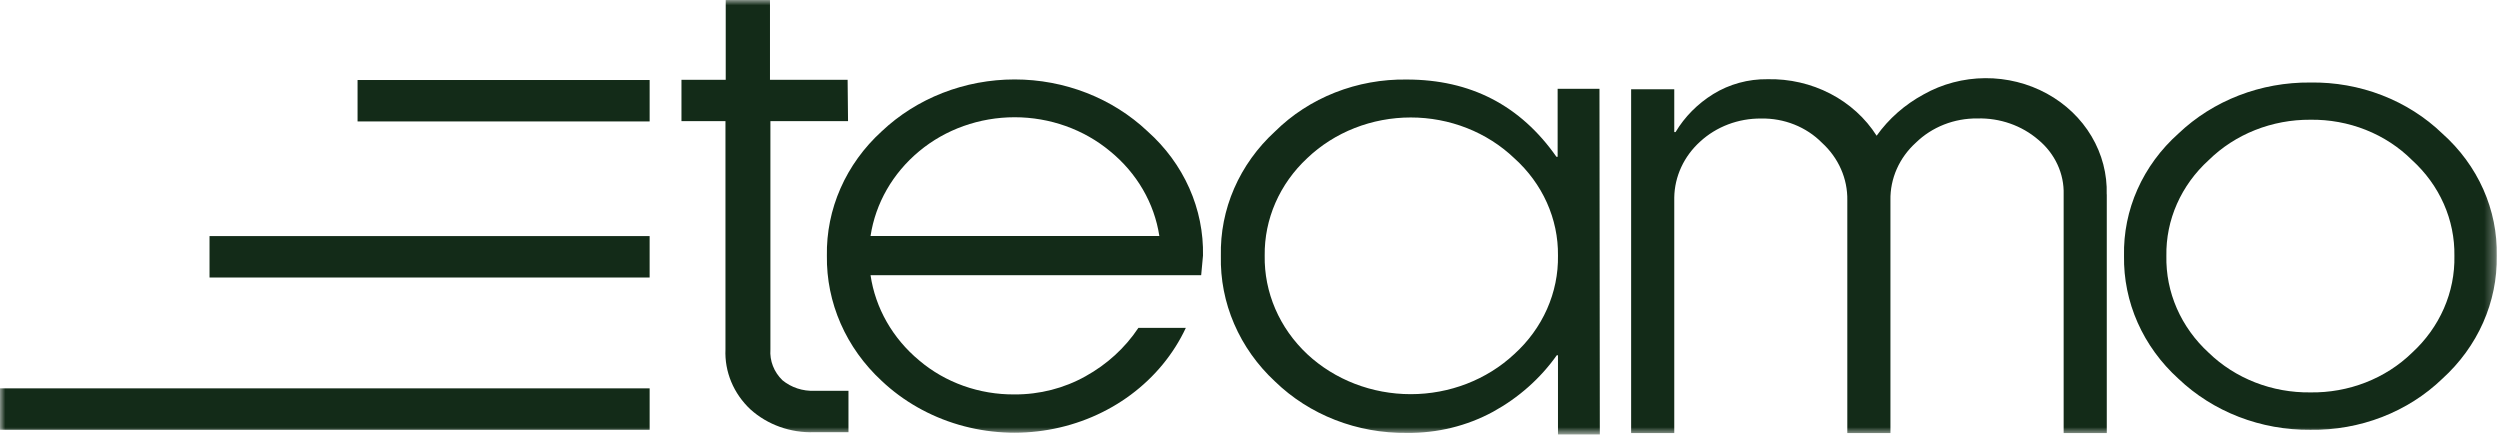 <svg width="237" height="42" viewBox="0 0 237 42" fill="none" xmlns="http://www.w3.org/2000/svg">
<mask id="mask0_6173_20152" style="mask-type:luminance" maskUnits="userSpaceOnUse" x="0" y="0" width="237" height="42">
<path d="M236.692 0H0V41.187H236.692V0Z" fill="white"/>
</mask>
<g mask="url(#mask0_6173_20152)">
<path d="M199.723 18.431V41.057H195.634V18.431C195.663 17.455 195.462 16.485 195.046 15.59C194.632 14.695 194.011 13.896 193.23 13.249C191.66 11.897 189.588 11.172 187.456 11.229C186.368 11.217 185.29 11.415 184.286 11.81C183.284 12.206 182.378 12.789 181.625 13.525C180.845 14.231 180.229 15.08 179.813 16.019C179.399 16.958 179.194 17.966 179.214 18.982V41.057H175.125V18.99C175.143 17.975 174.94 16.967 174.525 16.028C174.112 15.09 173.497 14.24 172.72 13.533C171.986 12.789 171.092 12.2 170.097 11.804C169.102 11.408 168.028 11.215 166.947 11.236C165.879 11.227 164.818 11.416 163.827 11.792C162.836 12.168 161.934 12.723 161.173 13.425C160.412 14.113 159.802 14.936 159.382 15.845C158.961 16.753 158.736 17.731 158.72 18.722V41.057H154.631V8.465H158.72V12.522H158.843C159.709 11.07 160.935 9.834 162.416 8.917C163.942 7.976 165.734 7.485 167.56 7.509C169.636 7.463 171.689 7.936 173.507 8.877C175.325 9.819 176.842 11.195 177.905 12.867C179.049 11.258 180.574 9.917 182.362 8.948C184.123 7.955 186.136 7.424 188.192 7.41C190.246 7.397 192.268 7.902 194.043 8.872C195.818 9.842 197.282 11.242 198.279 12.924C199.277 14.606 199.773 16.508 199.715 18.431" fill="#132B18"/>
<path d="M147.696 24.226C147.716 22.504 147.358 20.797 146.645 19.209C145.931 17.621 144.879 16.187 143.551 14.995C142.271 13.774 140.745 12.803 139.06 12.14C137.375 11.477 135.565 11.136 133.737 11.136C131.91 11.136 130.1 11.477 128.415 12.14C126.73 12.803 125.204 13.774 123.924 14.995C122.627 16.203 121.602 17.643 120.909 19.229C120.217 20.814 119.871 22.514 119.893 24.226C119.863 25.957 120.204 27.676 120.897 29.282C121.589 30.887 122.619 32.346 123.924 33.572C126.53 36.003 130.059 37.367 133.737 37.367C137.416 37.367 140.945 36.003 143.551 33.572C144.887 32.362 145.945 30.909 146.658 29.301C147.371 27.694 147.725 25.967 147.696 24.226ZM151.663 41.188H147.696V33.679H147.583C146.03 35.873 143.964 37.706 141.539 39.037C139.057 40.385 136.23 41.076 133.361 41.035C131.035 41.066 128.727 40.649 126.579 39.812C124.431 38.975 122.489 37.734 120.874 36.167C119.2 34.612 117.881 32.754 116.998 30.706C116.115 28.659 115.687 26.464 115.739 24.257C115.687 22.067 116.116 19.89 116.999 17.861C117.883 15.832 119.201 13.994 120.874 12.462C122.476 10.875 124.414 9.618 126.564 8.77C128.714 7.923 131.029 7.504 133.361 7.54C139.396 7.54 144.126 9.982 147.55 14.865H147.664V8.42H151.63L151.663 41.188Z" fill="#132B18"/>
<path d="M82.527 22.373H109.906C109.431 19.257 107.774 16.404 105.236 14.337C102.744 12.262 99.524 11.115 96.188 11.115C92.852 11.115 89.632 12.262 87.139 14.337C84.632 16.419 82.998 19.267 82.527 22.373ZM114.044 24.226C114.044 24.267 113.986 24.887 113.872 26.086H82.527C82.986 29.209 84.621 32.075 87.139 34.169C89.613 36.27 92.843 37.421 96.184 37.391C98.547 37.403 100.868 36.81 102.898 35.676C104.942 34.547 106.665 32.971 107.919 31.084H112.416C111.256 33.564 109.465 35.74 107.199 37.423C104.934 39.106 102.263 40.245 99.42 40.74C96.576 41.236 93.646 41.072 90.885 40.264C88.125 39.456 85.618 38.028 83.582 36.105C81.908 34.558 80.585 32.71 79.693 30.673C78.801 28.636 78.357 26.451 78.389 24.249C78.349 22.055 78.789 19.877 79.682 17.849C80.575 15.82 81.902 13.984 83.582 12.454C85.231 10.894 87.195 9.656 89.358 8.811C91.522 7.966 93.843 7.531 96.188 7.531C98.532 7.531 100.853 7.966 103.017 8.811C105.181 9.656 107.144 10.894 108.794 12.454C110.496 13.971 111.841 15.803 112.745 17.834C113.649 19.865 114.091 22.049 114.044 24.249" fill="#132B18"/>
<path d="M219.021 37.199C220.817 37.226 222.601 36.906 224.259 36.26C225.918 35.613 227.417 34.654 228.662 33.441C229.964 32.247 230.992 30.816 231.683 29.237C232.374 27.657 232.713 25.962 232.677 24.256C232.704 22.567 232.363 20.89 231.672 19.329C230.982 17.768 229.957 16.355 228.662 15.178C227.428 13.947 225.934 12.97 224.274 12.311C222.614 11.652 220.824 11.325 219.021 11.351C217.221 11.339 215.438 11.673 213.78 12.331C212.124 12.989 210.629 13.958 209.387 15.178C208.091 16.354 207.066 17.766 206.375 19.328C205.684 20.889 205.343 22.566 205.373 24.256C205.336 25.963 205.673 27.658 206.364 29.238C207.055 30.817 208.084 32.248 209.387 33.441C210.635 34.65 212.132 35.607 213.789 36.254C215.445 36.9 217.226 37.222 219.021 37.199ZM219.021 40.743C216.697 40.766 214.391 40.349 212.242 39.517C210.094 38.686 208.147 37.458 206.517 35.906C204.852 34.397 203.535 32.585 202.647 30.581C201.76 28.578 201.321 26.425 201.357 24.256C201.31 22.094 201.744 19.946 202.632 17.949C203.52 15.953 204.844 14.151 206.517 12.66C208.147 11.108 210.094 9.879 212.242 9.048C214.391 8.217 216.697 7.8 219.021 7.823C221.349 7.786 223.66 8.197 225.812 9.029C227.964 9.861 229.911 11.097 231.533 12.66C233.206 14.151 234.529 15.953 235.418 17.949C236.306 19.946 236.74 22.094 236.693 24.256C236.729 26.425 236.29 28.578 235.402 30.581C234.515 32.585 233.197 34.397 231.533 35.906C229.911 37.469 227.964 38.705 225.812 39.537C223.66 40.369 221.349 40.779 219.021 40.743Z" fill="#132B18"/>
<path d="M61.586 7.585H33.897V11.512H61.586V7.585Z" fill="#132B18"/>
<path d="M61.585 22.381H19.863V26.308H61.585V22.381Z" fill="#132B18"/>
<path d="M61.586 36.816H0V40.743H61.586V36.816Z" fill="#132B18"/>
<path d="M80.394 11.481H73.035V33.127C72.996 33.661 73.077 34.196 73.273 34.698C73.469 35.2 73.775 35.659 74.171 36.044C75.01 36.737 76.104 37.097 77.222 37.046H80.435V40.973H77.181C76.072 41.01 74.966 40.838 73.929 40.467C72.892 40.096 71.946 39.534 71.146 38.814C70.352 38.071 69.732 37.182 69.324 36.203C68.916 35.224 68.728 34.177 68.774 33.127V11.481H64.603V7.562H68.799V0H72.994V7.562H80.354L80.394 11.481Z" fill="#132B18"/>
</g>
</svg>

